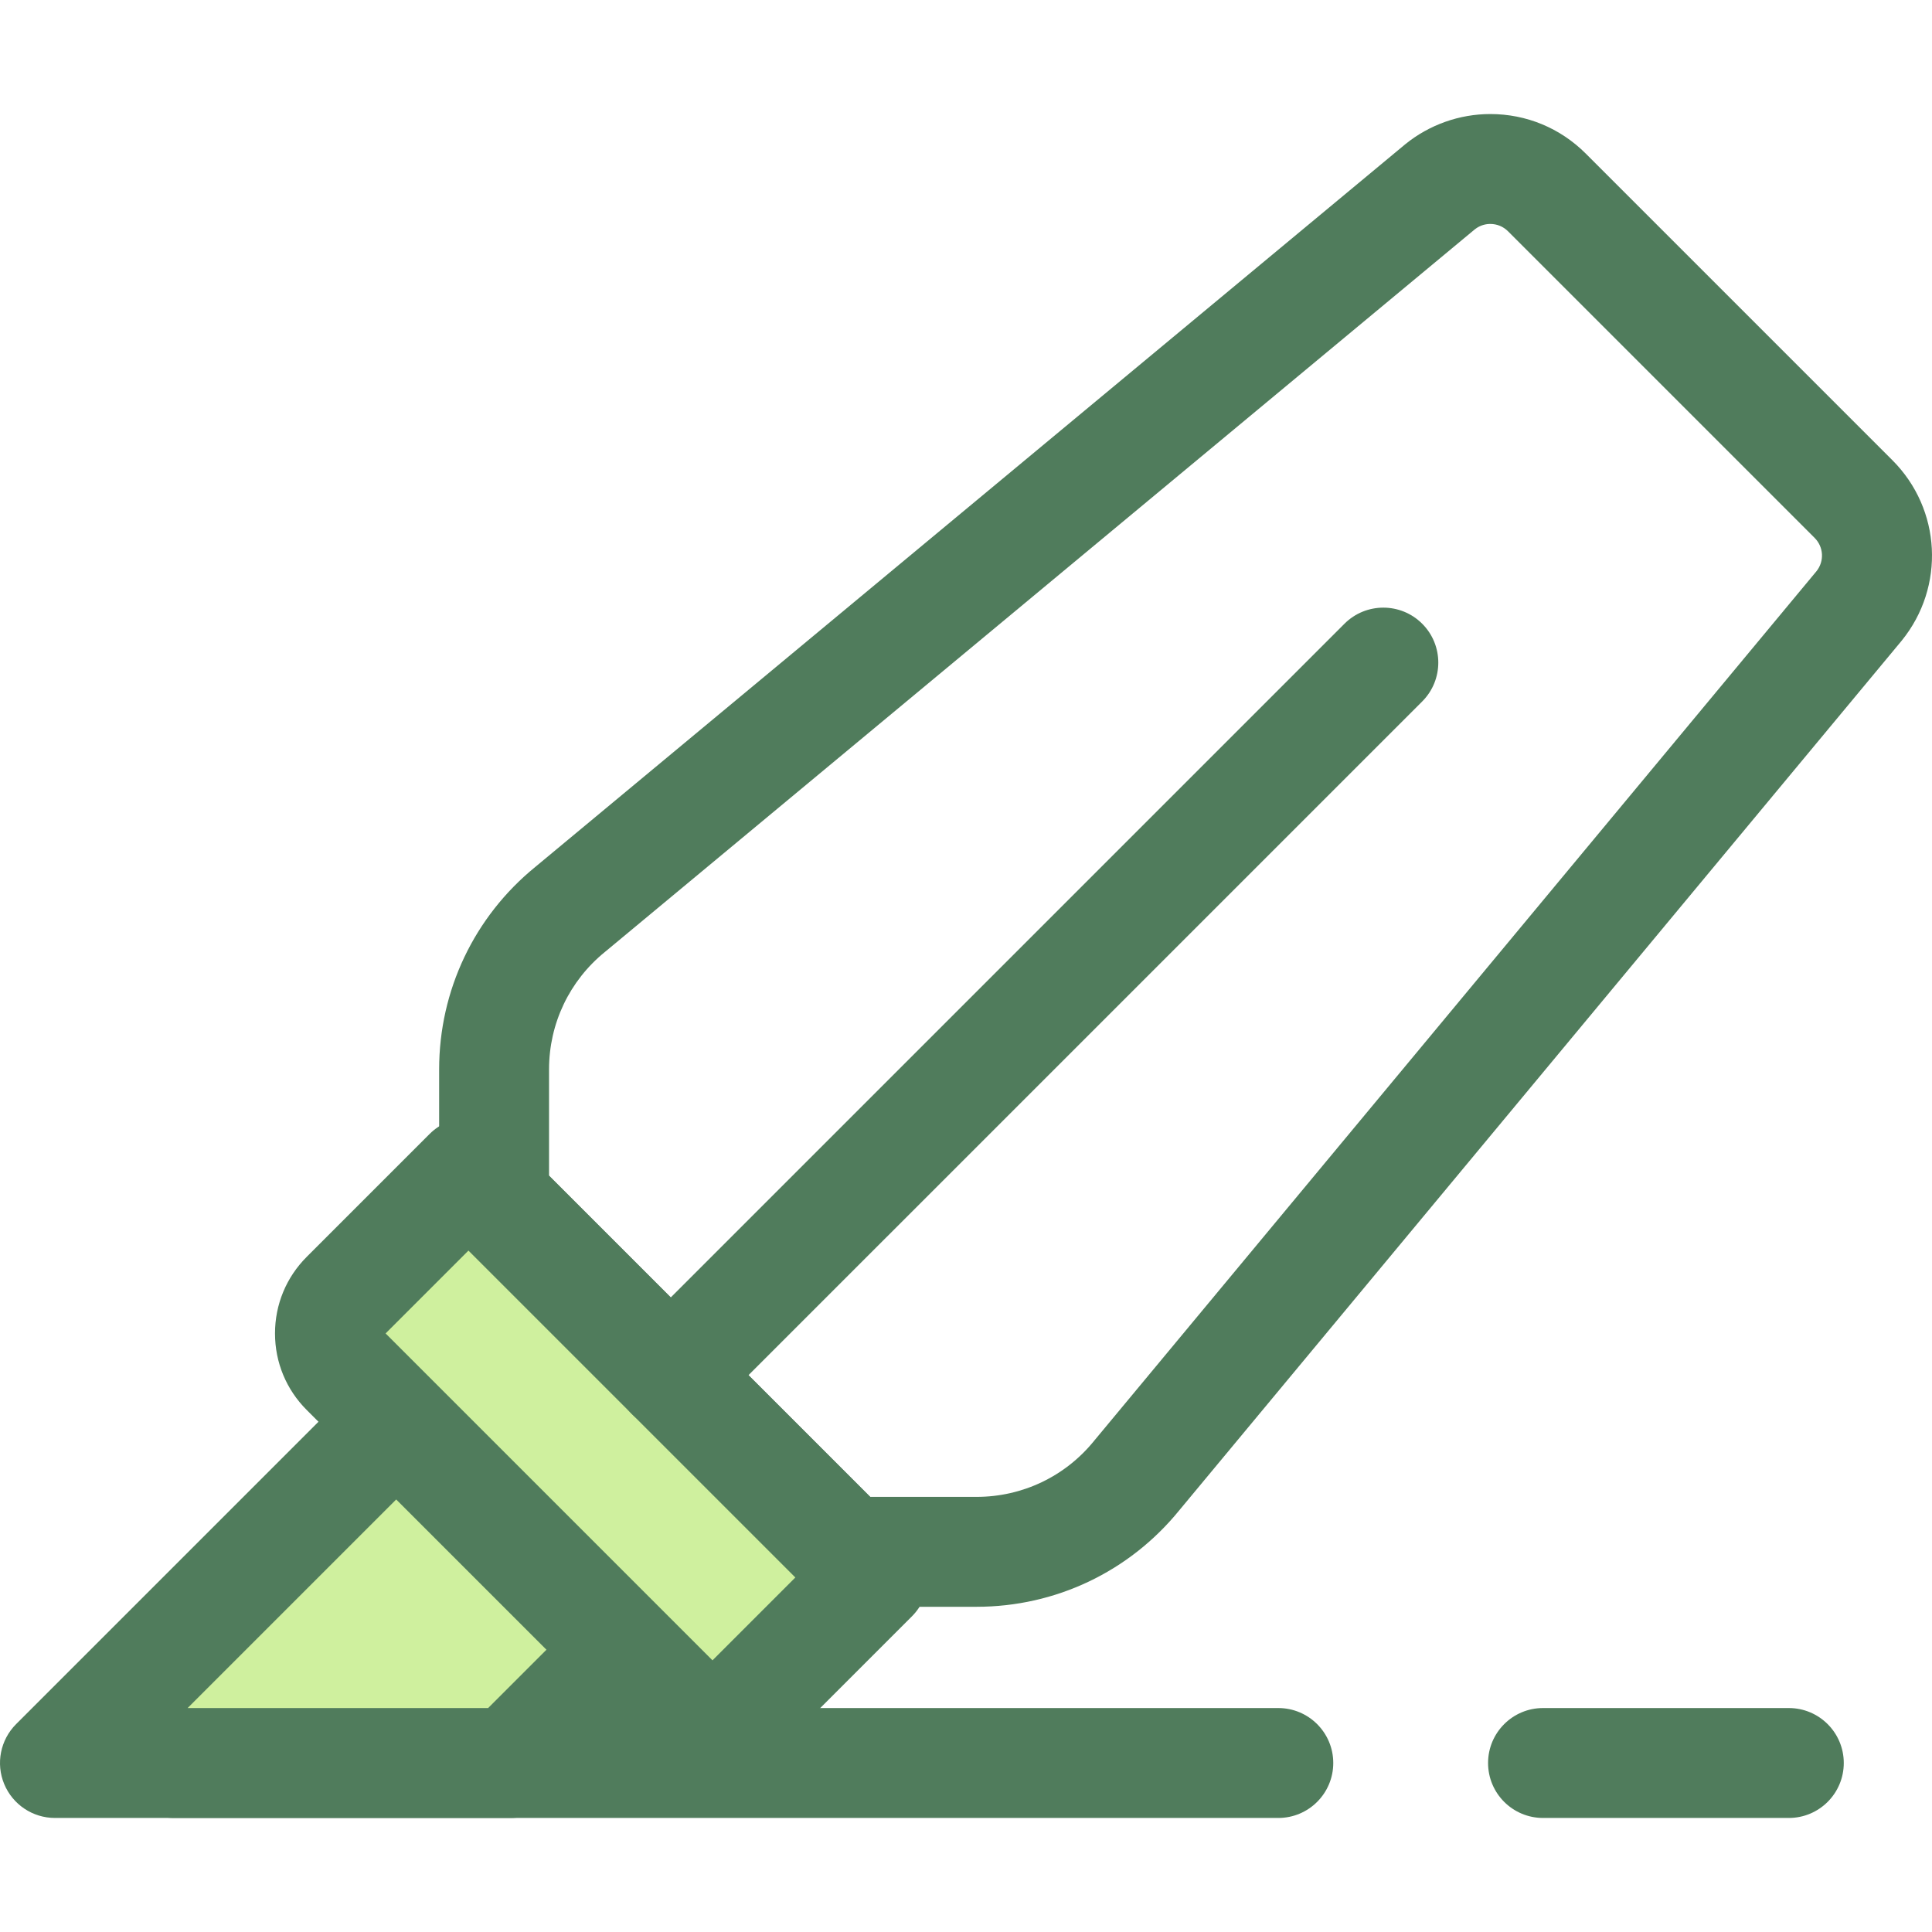 <?xml version="1.0" encoding="iso-8859-1"?>
<!-- Generator: Adobe Illustrator 19.0.0, SVG Export Plug-In . SVG Version: 6.00 Build 0)  -->
<svg version="1.1" id="Layer_1" xmlns="http://www.w3.org/2000/svg" xmlns:xlink="http://www.w3.org/1999/xlink" x="0px" y="0px"
	 viewBox="0 0 512 512" style="enable-background:new 0 0 512 512;" xml:space="preserve">
<g>
	<path style="fill:#507C5C;" d="M338.764,481.777H46.041c-8.042,0-14.564-6.522-14.564-14.564s6.522-14.564,14.564-14.564h292.723
		c8.042,0,14.564,6.522,14.564,14.564S346.808,481.777,338.764,481.777z"/>
	<path style="fill:#507C5C;" d="M474.055,481.777h-65.137c-8.042,0-14.564-6.522-14.564-14.564s6.522-14.564,14.564-14.564h65.137
		c8.042,0,14.564,6.522,14.564,14.564S482.098,481.777,474.055,481.777z"/>
</g>
<polygon style="fill:#CFF09E;" points="179.088,423.517 118.674,363.104 14.564,467.213 135.397,467.209 "/>
<g>
	<path style="fill:#507C5C;" d="M14.564,481.777c-5.89,0-11.2-3.549-13.454-8.99c-2.255-5.443-1.008-11.707,3.156-15.872
		l104.111-104.109c2.732-2.731,6.436-4.266,10.298-4.266l0,0c3.862,0,7.568,1.535,10.298,4.266l60.412,60.414
		c5.687,5.687,5.687,14.909,0,20.598l-43.691,43.691c-2.732,2.731-6.436,4.266-10.298,4.266L14.564,481.777z M118.674,383.7
		l-68.948,68.947l79.637-0.003l29.128-29.127L118.674,383.7z"/>
	<path style="fill:#507C5C;" d="M258.802,425.814h-34.229c-3.862,0-7.566-1.535-10.298-4.266l-93.633-93.633
		c-2.731-2.732-4.266-6.436-4.266-10.298v-34.227c0-20.916,9.299-40.475,25.516-53.675L372.291,38.324
		c0.041-0.033,0.083-0.068,0.124-0.102c6.351-5.159,14.354-7.999,22.535-7.999c9.554,0,18.534,3.72,25.288,10.472l81.261,81.261
		c12.996,12.996,14.057,33.554,2.472,47.822c-0.034,0.041-0.068,0.084-0.102,0.125L312.48,400.298
		C299.276,416.516,279.718,425.814,258.802,425.814z M230.607,396.686h28.195c12.129,0,23.47-5.4,31.116-14.815
		c0.034-0.042,0.068-0.085,0.102-0.125l191.371-230.375c2.11-2.642,1.904-6.424-0.492-8.82L399.638,61.29
		c-1.251-1.251-2.917-1.941-4.691-1.941c-1.06,0-2.633,0.252-4.128,1.446L160.443,252.167c-0.041,0.033-0.083,0.068-0.125,0.102
		c-9.416,7.646-14.816,18.987-14.816,31.118v28.193L230.607,396.686z"/>
</g>
<path style="fill:#CFF09E;" d="M178.824,450.608l-87.242-87.242c-5.52-5.52-5.52-14.468,0-19.988l32.56-32.56l107.23,107.23
	l-32.56,32.56C193.294,456.128,184.344,456.128,178.824,450.608z"/>
<g>
	<path style="fill:#507C5C;" d="M188.818,469.313c-7.665,0-14.871-2.984-20.292-8.404l-87.242-87.244
		c-5.421-5.421-8.405-12.627-8.405-20.294c0-7.667,2.986-14.873,8.406-20.294l32.557-32.558c2.731-2.731,6.436-4.266,10.298-4.266
		c3.862,0,7.566,1.535,10.298,4.266l107.23,107.23c5.687,5.687,5.687,14.909,0,20.598l-32.558,32.56
		C203.69,466.329,196.483,469.313,188.818,469.313z M102.186,353.372l86.632,86.634l21.957-21.957l-86.634-86.632L102.186,353.372z"
		/>
	<path style="fill:#507C5C;" d="M177.758,378.999c-3.728,0-7.454-1.423-10.298-4.266c-5.687-5.687-5.687-14.909,0-20.598
		l188.838-188.839c5.689-5.686,14.908-5.686,20.598,0c5.687,5.687,5.687,14.909,0,20.598L188.058,374.733
		C185.212,377.576,181.485,378.999,177.758,378.999z"/>
</g>
<g>
</g>
<g>
</g>
<g>
</g>
<g>
</g>
<g>
</g>
<g>
</g>
<g>
</g>
<g>
</g>
<g>
</g>
<g>
</g>
<g>
</g>
<g>
</g>
<g>
</g>
<g>
</g>
<g>
</g>
</svg>
